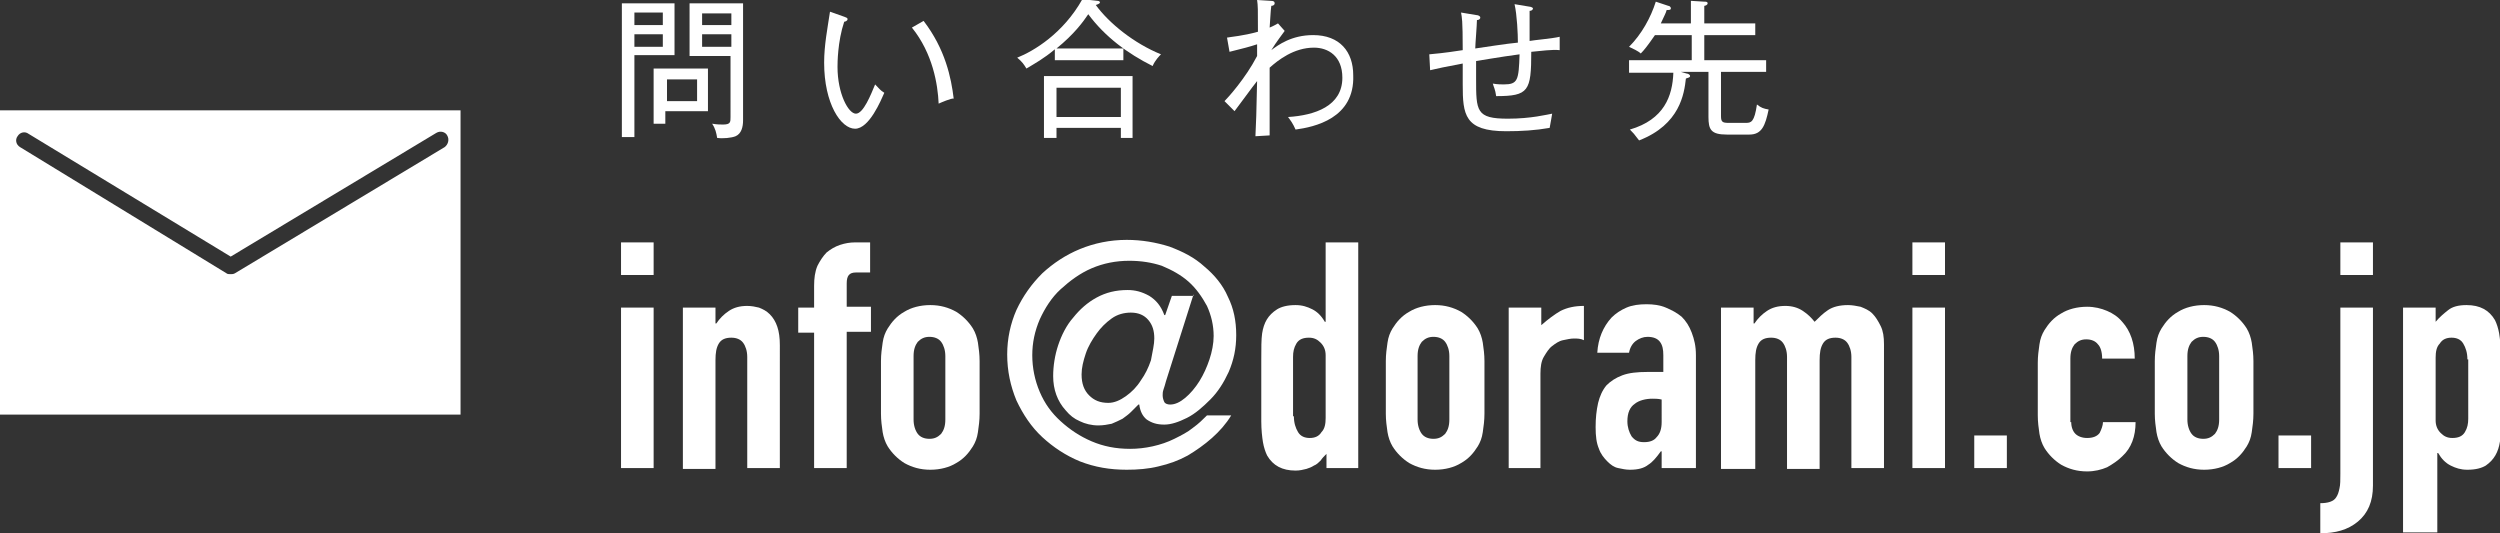 <?xml version="1.0" encoding="utf-8"?>
<!-- Generator: Adobe Illustrator 26.0.2, SVG Export Plug-In . SVG Version: 6.00 Build 0)  -->
<svg version="1.1" id="レイヤー_1" xmlns="http://www.w3.org/2000/svg" xmlns:xlink="http://www.w3.org/1999/xlink" x="0px"
	 y="0px" width="299.1px" height="63.8px" viewBox="0 0 299.1 63.8" style="enable-background:new 0 0 299.1 63.8;"
	 xml:space="preserve">
<rect x="0" y="0" width="299.1" height="63.8" fill="#333333" stroke="none"/>
<style type="text/css">
	.st0{fill:#FFFFFF;}
</style>
<g>
	<g>
		<path class="st0" d="M0,13.2v36.4h55.1V13.2H0z M53.2,17.6L28.1,32.7c-0.2,0.1-0.3,0.1-0.5,0.1c-0.2,0-0.4,0-0.5-0.1L2.4,17.6
			c-0.5-0.3-0.6-0.9-0.3-1.3c0.3-0.5,0.9-0.6,1.3-0.3l24.2,14.7l24.6-14.8c0.5-0.3,1.1-0.1,1.3,0.3C53.8,16.7,53.6,17.3,53.2,17.6z"
			/>
	</g>
	<g>
		<path class="st0" d="M74.3,32.9V29h3.9v3.9H74.3z M74.3,56V36.8h3.9V56H74.3z"/>
		<path class="st0" d="M81.7,56V36.8h3.9v1.9h0.1c0.4-0.6,0.9-1.1,1.5-1.5c0.6-0.4,1.3-0.6,2.2-0.6c0.5,0,1,0.1,1.4,0.2
			c0.5,0.2,0.9,0.4,1.3,0.8c0.4,0.4,0.7,0.9,0.9,1.5c0.2,0.6,0.3,1.3,0.3,2.2V56h-3.9V42.7c0-0.7-0.2-1.3-0.5-1.7
			c-0.3-0.4-0.8-0.6-1.4-0.6c-0.7,0-1.2,0.2-1.5,0.7c-0.3,0.5-0.4,1.1-0.4,2v13H81.7z"/>
		<path class="st0" d="M97.4,56V39.8h-1.9v-3h1.9v-2.6c0-0.9,0.1-1.7,0.4-2.4c0.3-0.6,0.7-1.2,1.1-1.6c0.5-0.4,1-0.7,1.6-0.9
			c0.6-0.2,1.2-0.3,1.8-0.3h1.8v3.6h-1.7c-0.8,0-1.1,0.4-1.1,1.3v2.8h2.9v3h-2.9V56H97.4z"/>
		<path class="st0" d="M105.4,43.2c0-0.8,0.1-1.5,0.2-2.2c0.1-0.7,0.3-1.2,0.6-1.7c0.5-0.8,1.1-1.5,2-2c0.8-0.5,1.9-0.8,3.1-0.8
			s2.2,0.3,3.1,0.8c0.8,0.5,1.5,1.2,2,2c0.3,0.5,0.5,1.1,0.6,1.7c0.1,0.7,0.2,1.4,0.2,2.2v6.3c0,0.8-0.1,1.5-0.2,2.2
			c-0.1,0.7-0.3,1.2-0.6,1.7c-0.5,0.8-1.1,1.5-2,2c-0.8,0.5-1.9,0.8-3.1,0.8s-2.2-0.3-3.1-0.8c-0.8-0.5-1.5-1.2-2-2
			c-0.3-0.5-0.5-1.1-0.6-1.7c-0.1-0.7-0.2-1.4-0.2-2.2V43.2z M109.3,50.2c0,0.7,0.2,1.3,0.5,1.7c0.3,0.4,0.8,0.6,1.4,0.6
			c0.6,0,1-0.2,1.4-0.6c0.3-0.4,0.5-0.9,0.5-1.7v-7.6c0-0.7-0.2-1.3-0.5-1.7c-0.3-0.4-0.8-0.6-1.4-0.6c-0.6,0-1,0.2-1.4,0.6
			c-0.3,0.4-0.5,0.9-0.5,1.7V50.2z"/>
		<path class="st0" d="M142.8,35.2l-3.3,10.4c-0.1,0.4-0.2,0.7-0.3,1c-0.1,0.3-0.1,0.5-0.1,0.7c0,0.3,0.1,0.6,0.2,0.8
			c0.1,0.2,0.4,0.3,0.7,0.3c0.6,0,1.2-0.3,1.8-0.8c0.6-0.5,1.2-1.2,1.7-2c0.5-0.8,0.9-1.7,1.2-2.6s0.5-1.9,0.5-2.8
			c0-1.3-0.3-2.5-0.8-3.6c-0.6-1.1-1.3-2.1-2.2-2.9c-0.9-0.8-2-1.4-3.2-1.9c-1.2-0.4-2.5-0.6-3.9-0.6c-1.6,0-3.1,0.3-4.5,0.9
			c-1.4,0.6-2.6,1.5-3.7,2.5s-1.9,2.3-2.5,3.6c-0.6,1.4-0.9,2.8-0.9,4.3c0,1.5,0.3,3,0.9,4.4c0.6,1.4,1.4,2.5,2.5,3.5
			c1.1,1,2.3,1.8,3.7,2.4c1.4,0.6,2.9,0.9,4.6,0.9c0.9,0,1.8-0.1,2.7-0.3c0.9-0.2,1.8-0.5,2.6-0.9c0.8-0.4,1.6-0.8,2.2-1.3
			c0.7-0.5,1.2-1,1.7-1.5h2.9c-0.6,1-1.4,1.9-2.3,2.7c-0.9,0.8-1.9,1.5-2.9,2.1c-1.1,0.6-2.2,1-3.5,1.3c-1.2,0.3-2.5,0.4-3.8,0.4
			c-2,0-3.8-0.3-5.6-1c-1.7-0.7-3.2-1.7-4.5-2.9c-1.3-1.2-2.3-2.7-3.1-4.4c-0.7-1.7-1.1-3.5-1.1-5.5c0-1.9,0.4-3.7,1.1-5.3
			c0.8-1.7,1.8-3.1,3.1-4.4c1.3-1.2,2.8-2.2,4.5-2.9c1.7-0.7,3.6-1.1,5.6-1.1c1.8,0,3.5,0.3,5.1,0.8c1.6,0.6,3,1.3,4.2,2.4
			c1.2,1,2.2,2.2,2.8,3.6c0.7,1.4,1,2.9,1,4.6c0,1.6-0.3,3-0.9,4.4c-0.6,1.3-1.3,2.4-2.2,3.3c-0.9,0.9-1.8,1.7-2.8,2.2
			c-1,0.5-1.9,0.8-2.7,0.8c-0.9,0-1.5-0.2-2.1-0.6c-0.5-0.4-0.8-1-0.9-1.8h-0.1c-0.3,0.3-0.6,0.6-0.9,0.9c-0.3,0.3-0.6,0.5-1,0.8
			c-0.4,0.2-0.8,0.4-1.3,0.6c-0.5,0.1-1,0.2-1.6,0.2c-0.8,0-1.6-0.2-2.2-0.5c-0.7-0.3-1.2-0.7-1.7-1.3c-1-1.1-1.5-2.5-1.5-4.1
			c0-1.2,0.2-2.5,0.6-3.7c0.4-1.2,1-2.4,1.8-3.3c0.8-1,1.7-1.8,2.8-2.4c1.1-0.6,2.3-0.9,3.7-0.9c0.9,0,1.7,0.2,2.6,0.7
			c0.8,0.5,1.4,1.2,1.8,2.3h0.1l0.8-2.3H142.8z M138.1,40.5c0-0.9-0.2-1.6-0.7-2.2c-0.5-0.6-1.2-0.9-2.1-0.9c-0.8,0-1.6,0.2-2.3,0.7
			c-0.7,0.5-1.3,1.1-1.8,1.8c-0.5,0.7-1,1.5-1.3,2.4s-0.5,1.7-0.5,2.5c0,1.1,0.3,1.9,0.9,2.5c0.6,0.6,1.3,0.9,2.3,0.9
			c0.7,0,1.4-0.3,2.1-0.8c0.7-0.5,1.3-1.1,1.8-1.9c0.5-0.7,0.9-1.5,1.2-2.4C137.9,42,138.1,41.2,138.1,40.5z"/>
		<path class="st0" d="M158.7,56v-1.7c-0.3,0.3-0.5,0.5-0.7,0.8c-0.2,0.2-0.5,0.5-0.8,0.6c-0.3,0.2-0.6,0.3-0.9,0.4
			c-0.4,0.1-0.8,0.2-1.3,0.2c-1.6,0-2.7-0.6-3.4-1.8c-0.2-0.4-0.4-1-0.5-1.6c-0.1-0.6-0.2-1.5-0.2-2.5V43c0-1.4,0-2.4,0.1-3.1
			c0.2-1.3,0.7-2.2,1.8-2.9c0.5-0.3,1.2-0.5,2.2-0.5c0.8,0,1.4,0.2,2,0.5c0.6,0.3,1.1,0.8,1.5,1.5h0.1V29h3.9V56H158.7z M154.8,49.8
			c0,0.8,0.2,1.4,0.5,1.9c0.3,0.5,0.8,0.7,1.4,0.7c0.6,0,1.1-0.2,1.4-0.7c0.4-0.4,0.5-1,0.5-1.7v-7.5c0-0.6-0.2-1.1-0.6-1.5
			c-0.4-0.4-0.8-0.6-1.4-0.6c-0.7,0-1.2,0.2-1.5,0.7c-0.3,0.5-0.4,1-0.4,1.6V49.8z"/>
		<path class="st0" d="M165.8,43.2c0-0.8,0.1-1.5,0.2-2.2c0.1-0.7,0.3-1.2,0.6-1.7c0.5-0.8,1.1-1.5,2-2c0.8-0.5,1.9-0.8,3.1-0.8
			c1.2,0,2.2,0.3,3.1,0.8c0.8,0.5,1.5,1.2,2,2c0.3,0.5,0.5,1.1,0.6,1.7c0.1,0.7,0.2,1.4,0.2,2.2v6.3c0,0.8-0.1,1.5-0.2,2.2
			c-0.1,0.7-0.3,1.2-0.6,1.7c-0.5,0.8-1.1,1.5-2,2c-0.8,0.5-1.9,0.8-3.1,0.8c-1.2,0-2.2-0.3-3.1-0.8c-0.8-0.5-1.5-1.2-2-2
			c-0.3-0.5-0.5-1.1-0.6-1.7c-0.1-0.7-0.2-1.4-0.2-2.2V43.2z M169.6,50.2c0,0.7,0.2,1.3,0.5,1.7c0.3,0.4,0.8,0.6,1.4,0.6
			c0.6,0,1-0.2,1.4-0.6c0.3-0.4,0.5-0.9,0.5-1.7v-7.6c0-0.7-0.2-1.3-0.5-1.7c-0.3-0.4-0.8-0.6-1.4-0.6c-0.6,0-1,0.2-1.4,0.6
			c-0.3,0.4-0.5,0.9-0.5,1.7V50.2z"/>
		<path class="st0" d="M180.5,56V36.8h3.9v2.1c0.8-0.7,1.6-1.3,2.3-1.7c0.8-0.4,1.7-0.6,2.8-0.6v4.1c-0.4-0.2-0.8-0.2-1.2-0.2
			c-0.4,0-0.8,0.1-1.3,0.2c-0.5,0.1-0.9,0.4-1.3,0.7c-0.4,0.3-0.7,0.8-1,1.3c-0.3,0.5-0.4,1.2-0.4,2V56H180.5z"/>
		<path class="st0" d="M198.8,56v-2h-0.1c-0.5,0.7-1,1.3-1.5,1.6c-0.5,0.4-1.2,0.6-2.2,0.6c-0.5,0-0.9-0.1-1.4-0.2
			c-0.5-0.1-0.9-0.4-1.3-0.8c-0.4-0.4-0.8-0.9-1-1.5c-0.3-0.7-0.4-1.5-0.4-2.6c0-1.1,0.1-2,0.3-2.9c0.2-0.8,0.5-1.5,1-2.1
			c0.5-0.5,1.1-0.9,1.9-1.2c0.8-0.3,1.8-0.4,3-0.4c0.1,0,0.3,0,0.4,0c0.2,0,0.3,0,0.4,0c0.1,0,0.3,0,0.5,0c0.2,0,0.4,0,0.6,0v-2
			c0-0.7-0.1-1.2-0.4-1.6c-0.3-0.4-0.8-0.6-1.5-0.6c-0.5,0-1,0.2-1.4,0.5c-0.4,0.3-0.7,0.8-0.8,1.4h-3.8c0.1-1.7,0.7-3.1,1.7-4.2
			c0.5-0.5,1.1-0.9,1.8-1.2c0.7-0.3,1.5-0.4,2.4-0.4c0.8,0,1.6,0.1,2.3,0.4c0.7,0.3,1.3,0.6,1.9,1.1c0.5,0.5,0.9,1.1,1.2,1.9
			c0.3,0.8,0.5,1.6,0.5,2.7V56H198.8z M198.8,47.8c-0.4-0.1-0.8-0.1-1.1-0.1c-0.8,0-1.6,0.2-2.1,0.6c-0.6,0.4-0.9,1.1-0.9,2.1
			c0,0.7,0.2,1.3,0.5,1.8c0.4,0.5,0.8,0.7,1.5,0.7c0.7,0,1.2-0.2,1.5-0.6c0.4-0.4,0.6-1,0.6-1.8V47.8z"/>
		<path class="st0" d="M205.9,56V36.8h3.9v1.9h0.1c0.4-0.6,0.9-1.1,1.5-1.5c0.6-0.4,1.3-0.6,2.2-0.6c0.8,0,1.5,0.2,2.1,0.6
			c0.6,0.4,1,0.8,1.4,1.3c0.5-0.5,1-1,1.6-1.4c0.6-0.4,1.4-0.6,2.4-0.6c0.5,0,1,0.1,1.5,0.2c0.5,0.2,1,0.4,1.4,0.8
			c0.4,0.4,0.7,0.9,1,1.5c0.3,0.6,0.4,1.3,0.4,2.2V56h-3.9V42.7c0-0.7-0.2-1.3-0.5-1.7c-0.3-0.4-0.8-0.6-1.4-0.6
			c-0.7,0-1.2,0.2-1.5,0.7c-0.3,0.5-0.4,1.1-0.4,2v13h-3.9V42.7c0-0.7-0.2-1.3-0.5-1.7c-0.3-0.4-0.8-0.6-1.4-0.6
			c-0.7,0-1.2,0.2-1.5,0.7c-0.3,0.5-0.4,1.1-0.4,2v13H205.9z"/>
		<path class="st0" d="M228.8,32.9V29h3.9v3.9H228.8z M228.8,56V36.8h3.9V56H228.8z"/>
		<path class="st0" d="M236.2,56v-3.9h3.9V56H236.2z"/>
		<path class="st0" d="M247.8,50.5c0,0.6,0.2,1.1,0.5,1.4c0.3,0.3,0.8,0.5,1.4,0.5c0.7,0,1.2-0.2,1.5-0.6c0.2-0.4,0.4-0.9,0.4-1.3
			h3.9c0,1.7-0.5,3.1-1.6,4.1c-0.5,0.5-1.1,0.9-1.8,1.3c-0.7,0.3-1.5,0.5-2.4,0.5c-1.2,0-2.2-0.3-3.1-0.8c-0.8-0.5-1.5-1.2-2-2
			c-0.3-0.5-0.5-1.1-0.6-1.7c-0.1-0.7-0.2-1.4-0.2-2.2v-6.3c0-0.8,0.1-1.5,0.2-2.2c0.1-0.7,0.3-1.2,0.6-1.7c0.5-0.8,1.1-1.5,2-2
			c0.8-0.5,1.9-0.8,3.1-0.8c0.9,0,1.7,0.2,2.4,0.5c0.7,0.3,1.3,0.7,1.8,1.3c1,1.1,1.5,2.6,1.5,4.4h-3.9c0-0.8-0.2-1.4-0.5-1.7
			c-0.3-0.4-0.8-0.6-1.4-0.6c-0.6,0-1,0.2-1.4,0.6c-0.3,0.4-0.5,0.9-0.5,1.7V50.5z"/>
		<path class="st0" d="M257.8,43.2c0-0.8,0.1-1.5,0.2-2.2c0.1-0.7,0.3-1.2,0.6-1.7c0.5-0.8,1.1-1.5,2-2c0.8-0.5,1.9-0.8,3.1-0.8
			s2.2,0.3,3.1,0.8c0.8,0.5,1.5,1.2,2,2c0.3,0.5,0.5,1.1,0.6,1.7c0.1,0.7,0.2,1.4,0.2,2.2v6.3c0,0.8-0.1,1.5-0.2,2.2
			c-0.1,0.7-0.3,1.2-0.6,1.7c-0.5,0.8-1.1,1.5-2,2c-0.8,0.5-1.9,0.8-3.1,0.8s-2.2-0.3-3.1-0.8c-0.8-0.5-1.5-1.2-2-2
			c-0.3-0.5-0.5-1.1-0.6-1.7c-0.1-0.7-0.2-1.4-0.2-2.2V43.2z M261.7,50.2c0,0.7,0.2,1.3,0.5,1.7c0.3,0.4,0.8,0.6,1.4,0.6
			c0.6,0,1-0.2,1.4-0.6c0.3-0.4,0.5-0.9,0.5-1.7v-7.6c0-0.7-0.2-1.3-0.5-1.7c-0.3-0.4-0.8-0.6-1.4-0.6c-0.6,0-1,0.2-1.4,0.6
			c-0.3,0.4-0.5,0.9-0.5,1.7V50.2z"/>
		<path class="st0" d="M272.6,56v-3.9h3.9V56H272.6z"/>
		<path class="st0" d="M280,36.8h3.9v21.3c0,1.9-0.6,3.3-1.8,4.3c-1.2,1-2.7,1.4-4.5,1.4v-3.6c0.9,0,1.6-0.2,1.9-0.7
			c0.2-0.3,0.3-0.6,0.4-1.1c0.1-0.4,0.1-1,0.1-1.7V36.8z M280,32.9V29h3.9v3.9H280z"/>
		<path class="st0" d="M287.5,63.8V36.8h3.9v1.7c0.5-0.6,1-1,1.5-1.4c0.5-0.4,1.2-0.6,2.2-0.6c1.6,0,2.7,0.6,3.4,1.8
			c0.2,0.4,0.4,1,0.5,1.6c0.1,0.6,0.2,1.5,0.2,2.5v7.3c0,1.4,0,2.4-0.1,3.1c-0.2,1.3-0.7,2.2-1.7,2.9c-0.5,0.3-1.2,0.5-2.2,0.5
			c-0.8,0-1.4-0.2-2-0.5c-0.6-0.3-1.1-0.8-1.5-1.5h-0.1v9.5H287.5z M295.2,43c0-0.8-0.2-1.4-0.5-1.9c-0.3-0.5-0.8-0.7-1.4-0.7
			c-0.6,0-1.1,0.2-1.4,0.7c-0.4,0.4-0.5,1-0.5,1.7v7.5c0,0.6,0.2,1.1,0.6,1.5c0.4,0.4,0.8,0.6,1.4,0.6c0.7,0,1.2-0.2,1.5-0.7
			c0.3-0.5,0.4-1,0.4-1.6V43z"/>
	</g>
	<g>
		<path class="st0" d="M80.7,0.4v6.2h-4.8v9.8h-1.5V0.4H80.7z M79.3,3V1.5h-3.4V3H79.3z M75.9,4.1v1.5h3.4V4.1H75.9z M79.7,14.8
			h-1.5V8.2h6.5v5.1h-5.1V14.8z M83.4,12.1V9.5h-3.6v2.6H83.4z M88.9,0.4v14c0,0.8-0.2,1.6-0.9,1.9c-0.5,0.2-1.5,0.3-2.2,0.2
			c-0.1-0.6-0.2-1.1-0.6-1.7c0.6,0.1,1,0.1,1.3,0.1c0.9,0,0.9-0.3,0.9-0.9V6.7h-4.9V0.4H88.9z M87.5,3V1.6H84V3H87.5z M84,4.1v1.5
			h3.5V4.1H84z"/>
		<path class="st0" d="M102.3,15.4c-1.7,0-3.7-3-3.7-7.9c0-2.1,0.4-4.1,0.7-6.1L101,2c0.2,0.1,0.4,0.1,0.4,0.3
			c0,0.2-0.3,0.3-0.4,0.3c-0.8,2.4-0.8,5-0.8,5.4c0,3.2,1.3,5.6,2.2,5.6c0.9,0,1.8-2.3,2.3-3.5c0.5,0.5,0.6,0.7,1.1,1
			C105.4,12,104,15.4,102.3,15.4z M112.3,12.4c-0.1-2.3-0.7-6-3.2-9.1l1.4-0.8c2.6,3.4,3.3,6.8,3.6,9.3
			C113.9,11.7,112.5,12.3,112.3,12.4z"/>
		<path class="st0" d="M137.9,7.9c-3-1.5-5.7-3.5-7.7-6.2c-0.6,0.9-1.7,2.4-3.8,4.1h8v1.4h-8.2V5.9c-1.3,1.1-2.4,1.7-3.4,2.3
			c-0.3-0.5-0.5-0.8-1.1-1.3c2-0.8,5.5-2.9,7.8-7l1.8,0.2c0.2,0,0.3,0.1,0.3,0.2c0,0.1-0.2,0.2-0.5,0.3c1.6,2.2,4.6,4.6,7.8,5.9
			C138.7,6.7,138.2,7.2,137.9,7.9z M134.1,16.5v-1.2h-7.7v1.2h-1.5V9.1h10.6v7.4H134.1z M134.1,10.5h-7.7V14h7.7V10.5z"/>
		<path class="st0" d="M155,15.5c-0.3-0.7-0.6-1.1-0.9-1.5c3.2-0.2,6.5-1.3,6.5-4.7c0-2.6-1.7-3.6-3.4-3.6c-2.4,0-4.3,1.5-5.3,2.4
			c0,5.9,0,6.5,0,8.1l-1.7,0.1c0.1-1.9,0.1-2.4,0.2-6.6c-0.5,0.6-2.3,3.1-2.7,3.6l-1.2-1.2c0.4-0.4,2.5-2.7,3.9-5.4
			c0-0.2,0-1.2,0-1.4c-0.9,0.3-1.7,0.5-3.3,0.9l-0.3-1.7c0.5-0.1,1.9-0.2,3.7-0.7c0-2.8,0-3.1-0.1-3.8l1.6,0.1
			c0.4,0,0.5,0.1,0.5,0.3c0,0.2-0.2,0.3-0.4,0.3c-0.1,0.7-0.1,1.4-0.2,2.6c0.5-0.2,0.8-0.4,1-0.5l0.8,0.9c-0.2,0.3-1,1.3-1.6,2.3
			c0.8-0.6,2.4-1.8,5-1.8c3.2,0,4.8,2,4.8,4.8C162.1,14.2,157.2,15.2,155,15.5z"/>
		<path class="st0" d="M183.2,6.2c0,4.7-0.3,5.3-4.2,5.3c-0.1-0.8-0.3-1.1-0.4-1.5c0.5,0.1,1.1,0.1,1.3,0.1c1.7,0,1.8-0.5,1.9-3.6
			c-2.3,0.3-5.1,0.8-5.2,0.8c0,0.7,0,1.4,0,2.1c0,3.9,0,4.8,3.8,4.8c2.8,0,4.7-0.5,5.3-0.6c-0.1,0.5-0.1,0.7-0.3,1.7
			c-1.7,0.3-3.4,0.4-5.2,0.4c-5,0-5.2-2-5.2-5.6c0-0.4,0-2,0-2.5c-2.1,0.4-3.1,0.6-3.9,0.8L171,6.5c0.9-0.1,1.4-0.1,4-0.5
			c0-3.7-0.1-3.9-0.2-4.5l1.8,0.3c0.2,0,0.5,0.1,0.5,0.3c0,0.2-0.2,0.3-0.4,0.3c0,0.6-0.2,2.9-0.2,3.4c0.7-0.1,3.9-0.6,5.1-0.7
			c0-1-0.1-3.3-0.4-4.6l1.8,0.3c0.1,0,0.4,0.1,0.4,0.2c0,0.2-0.2,0.3-0.4,0.3c0,0.6,0,3.1,0,3.6c0.5-0.1,2.8-0.3,3.6-0.5l0,1.6
			C185.7,5.9,184.3,6.1,183.2,6.2z"/>
		<path class="st0" d="M209.3,16.1h-2.7c-1.9,0-2.2-0.6-2.2-2.1V8.6h-3.3l0.7,0.2c0.1,0,0.4,0.1,0.4,0.3c0,0.2-0.3,0.2-0.5,0.3
			c-0.2,1.8-0.7,5.5-5.6,7.4c-0.6-0.8-0.7-0.9-1.1-1.3c4.1-1.2,5.1-4,5.2-6.8h-5.3V7.2h7.5v-3H198c-0.9,1.3-1.3,1.8-1.7,2.2
			c-0.3-0.3-1-0.6-1.4-0.8c1.5-1.5,2.6-3.5,3.2-5.4l1.5,0.5c0.1,0,0.3,0.1,0.3,0.3c0,0.2-0.2,0.2-0.5,0.2c-0.1,0.4-0.3,0.7-0.7,1.6
			h3.6V0.1l1.6,0.1c0.2,0,0.4,0,0.4,0.2c0,0.2-0.3,0.3-0.4,0.3v2.1h6.1v1.4h-6.1v3h7.4v1.4h-5.4v5.3c0,0.7,0.2,0.8,0.9,0.8h2.1
			c0.6,0,1-0.1,1.3-2.2c0.5,0.4,0.8,0.5,1.4,0.6C211.2,15,210.8,16.1,209.3,16.1z"/>
	</g>
</g>
</svg>
